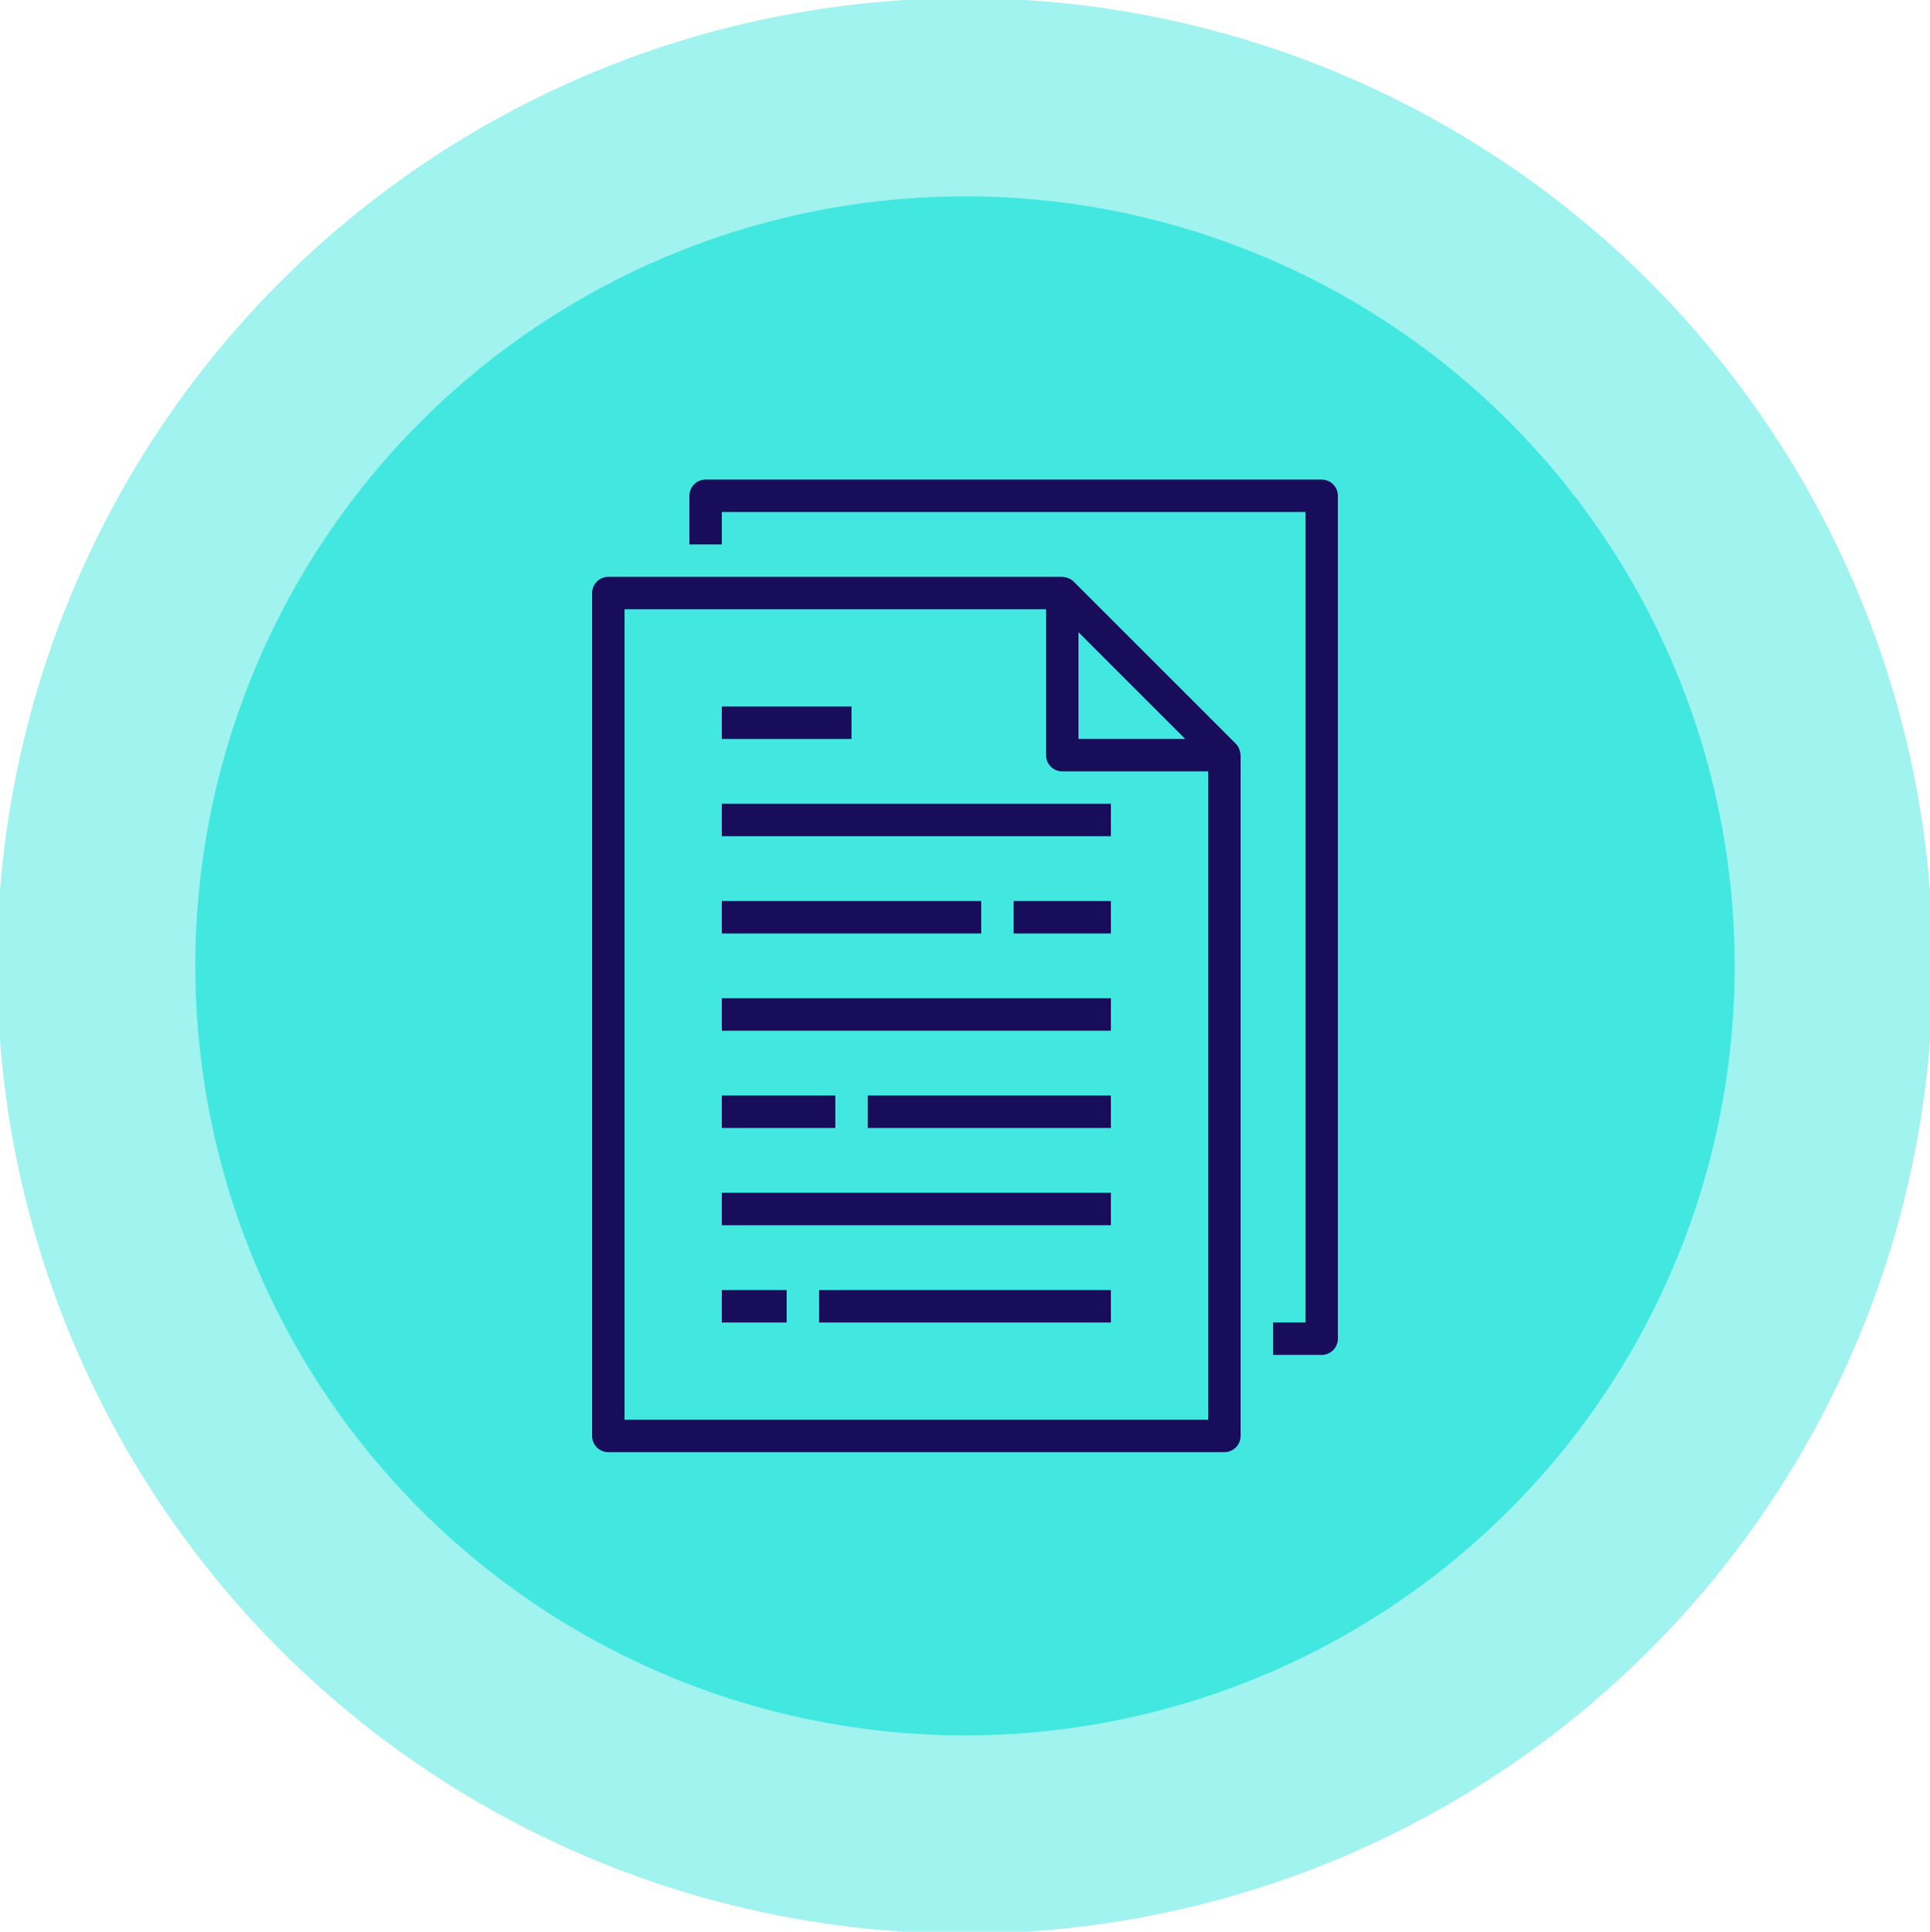 <?xml version="1.0" encoding="iso-8859-1"?>
<!-- Generator: Adobe Illustrator 17.1.0, SVG Export Plug-In . SVG Version: 6.00 Build 0)  -->
<!DOCTYPE svg PUBLIC "-//W3C//DTD SVG 1.1//EN" "http://www.w3.org/Graphics/SVG/1.1/DTD/svg11.dtd">
<svg version="1.1" id="&#x421;&#x43B;&#x43E;&#x439;_1"
	 xmlns="http://www.w3.org/2000/svg" xmlns:xlink="http://www.w3.org/1999/xlink" x="0px" y="0px" viewBox="0 0 89.3 89.397"
	 style="enable-background:new 0 0 89.3 89.397;" xml:space="preserve">
<g>
	<circle style="opacity:0.502;fill:#42E8E0;" cx="44.65" cy="44.698" r="44.785"/>
	<circle style="fill:#42E8E0;" cx="44.65" cy="44.698" r="35.613"/>
	<g>
		<path style="fill:#180D5B;" d="M27.397,27.445v39.006c0,0.414,0.336,0.75,0.75,0.75h28.505c0.414,0,0.75-0.336,0.75-0.75V34.947
			c0-0.017-0.008-0.031-0.01-0.047c-0.004-0.066-0.017-0.13-0.038-0.193c-0.008-0.024-0.014-0.047-0.025-0.071
			c-0.036-0.082-0.087-0.156-0.15-0.22l-7.501-7.501c-0.064-0.063-0.138-0.114-0.221-0.15c-0.023-0.01-0.046-0.018-0.069-0.025
			c-0.063-0.022-0.128-0.035-0.194-0.039c-0.013,0.002-0.027-0.006-0.043-0.006H28.148C27.733,26.696,27.397,27.031,27.397,27.445
			L27.397,27.445z M54.841,34.197h-4.94v-4.94L54.841,34.197z M28.898,28.196h19.503v6.751c0,0.414,0.336,0.75,0.75,0.75h6.751
			v30.005H28.898V28.196z M28.898,28.196"/>
		<path style="fill:#180D5B;" d="M58.903,61.201v1.5h2.25c0.415,0,0.75-0.335,0.75-0.75V22.945c0-0.415-0.336-0.75-0.75-0.75H32.648
			c-0.415,0-0.75,0.336-0.75,0.75v2.25h1.5v-1.5h27.004v37.506H58.903z M58.903,61.201"/>
		<rect x="33.398" y="37.197" style="fill:#180D5B;" width="18.003" height="1.5"/>
		<rect x="33.398" y="32.696" style="fill:#180D5B;" width="6.001" height="1.5"/>
		<rect x="33.398" y="41.698" style="fill:#180D5B;" width="12.002" height="1.501"/>
		<rect x="46.9" y="41.698" style="fill:#180D5B;" width="4.501" height="1.501"/>
		<rect x="33.398" y="46.198" style="fill:#180D5B;" width="18.003" height="1.501"/>
		<rect x="33.398" y="55.2" style="fill:#180D5B;" width="18.003" height="1.501"/>
		<rect x="40.149" y="50.7" style="fill:#180D5B;" width="11.252" height="1.5"/>
		<rect x="33.398" y="50.7" style="fill:#180D5B;" width="5.251" height="1.5"/>
		<rect x="33.398" y="59.701" style="fill:#180D5B;" width="3" height="1.5"/>
		<rect x="37.899" y="59.701" style="fill:#180D5B;" width="13.502" height="1.5"/>
	</g>
</g>
</svg>
